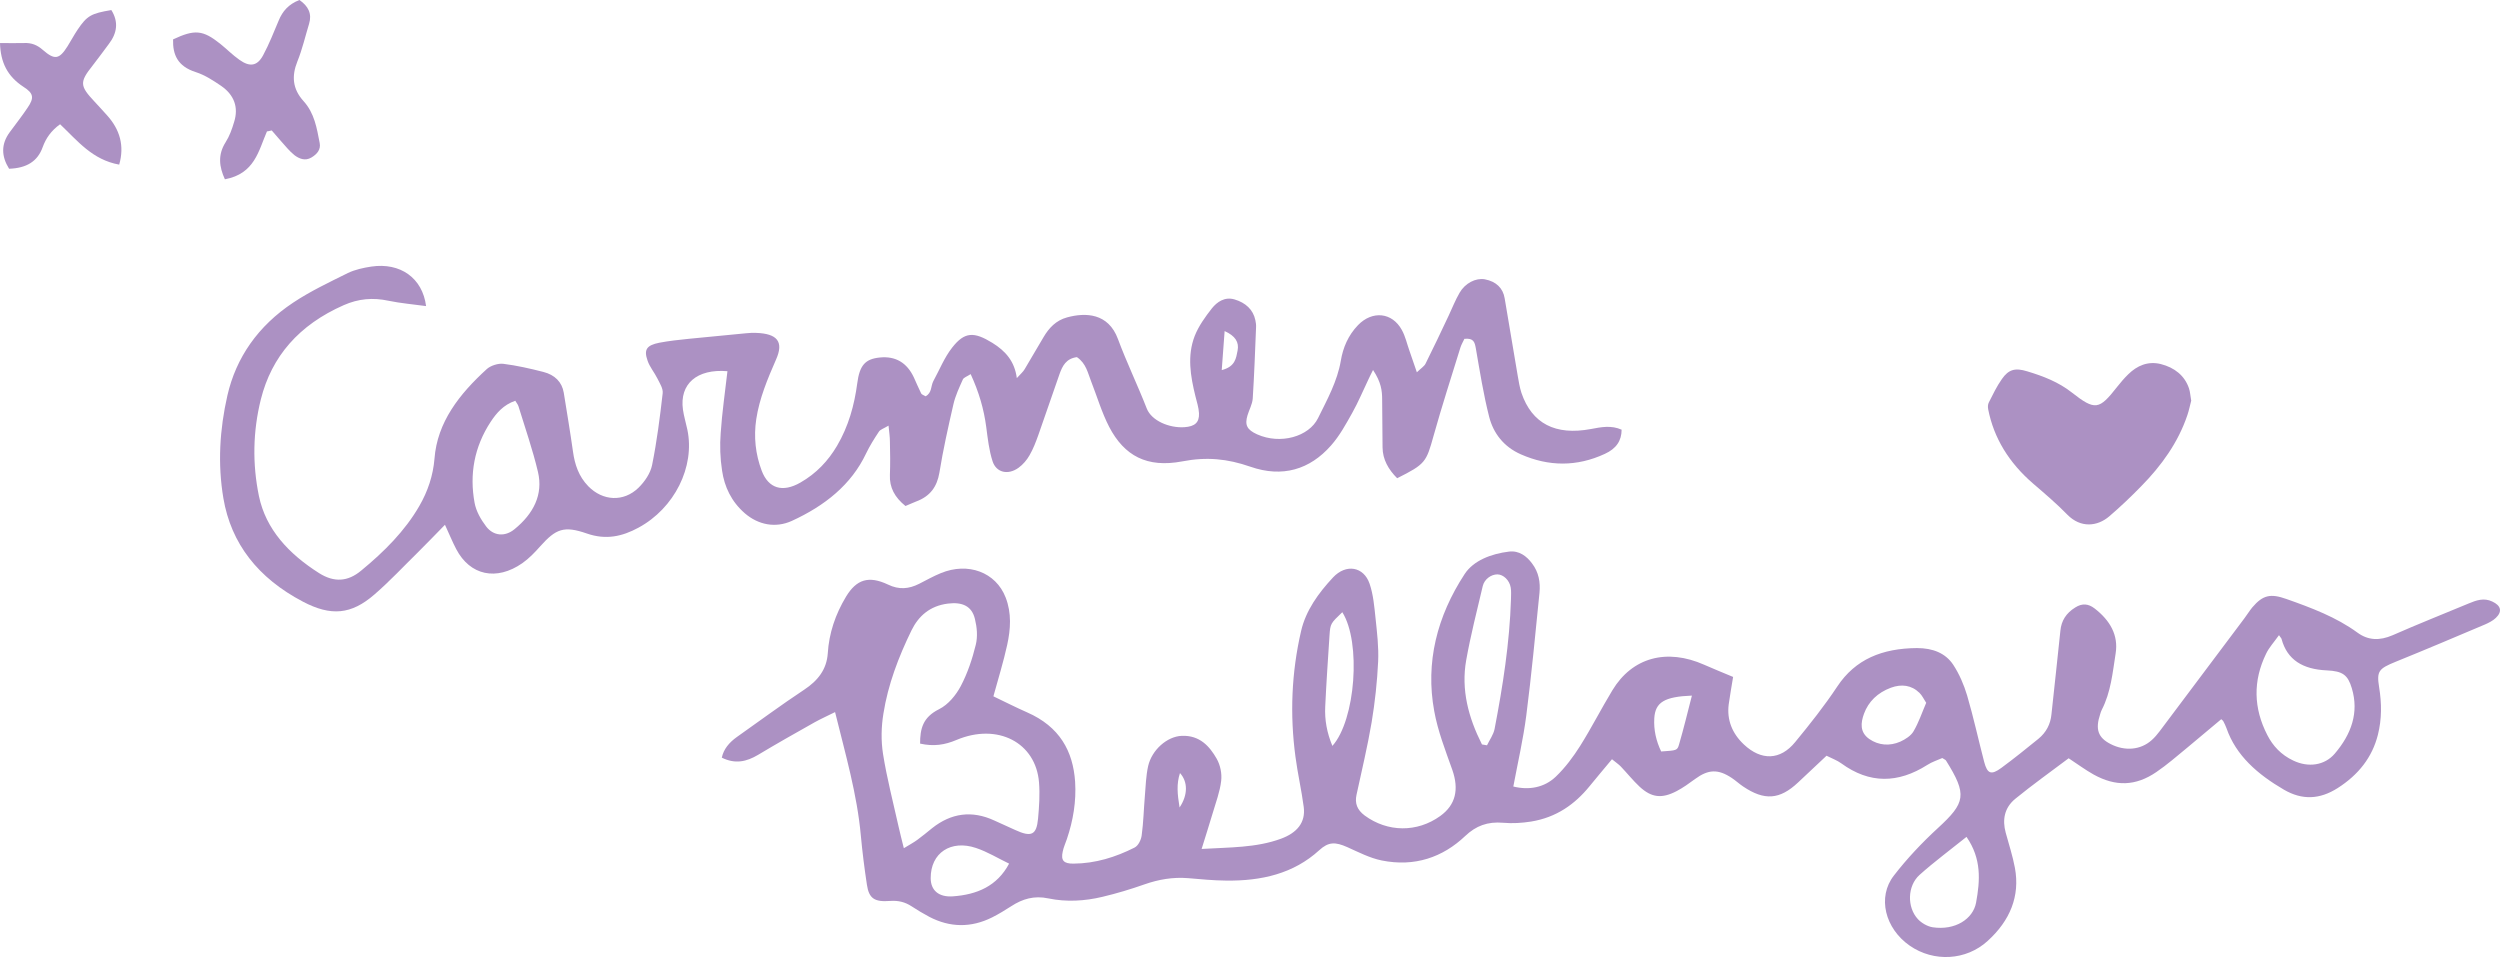 <svg width="140" height="54" viewBox="0 0 140 54" fill="none" xmlns="http://www.w3.org/2000/svg">
<path d="M124.38 40.284C123.716 40.841 123.099 41.363 122.474 41.879C121.91 42.341 121.362 42.823 120.753 43.237C119.595 44.025 118.484 44.059 117.242 43.373C116.779 43.115 116.354 42.796 115.845 42.463C114.842 43.217 113.815 43.95 112.851 44.737C112.241 45.24 112.125 45.912 112.318 46.625C112.496 47.283 112.712 47.935 112.835 48.6C113.128 50.182 112.565 51.553 111.307 52.694C110.103 53.794 108.29 53.889 106.947 52.959C105.566 52.001 105.111 50.243 106.06 49.028C106.785 48.091 107.619 47.202 108.514 46.38C110.073 44.948 110.173 44.507 108.977 42.592C108.954 42.551 108.884 42.524 108.768 42.45C108.506 42.565 108.19 42.667 107.927 42.837C106.291 43.875 104.694 43.902 103.112 42.748C102.881 42.579 102.595 42.477 102.286 42.321C101.738 42.837 101.214 43.332 100.689 43.821C99.663 44.785 98.806 44.846 97.618 44.045C97.394 43.896 97.209 43.719 96.985 43.57C96.213 43.054 95.665 43.081 94.924 43.624C94.593 43.868 94.253 44.113 93.891 44.303C93.057 44.737 92.486 44.669 91.822 44.059C91.444 43.706 91.12 43.298 90.765 42.925C90.649 42.803 90.503 42.708 90.271 42.517C89.831 43.047 89.415 43.536 89.013 44.031C88.195 45.036 87.161 45.776 85.742 46.007C85.232 46.088 84.692 46.122 84.175 46.075C83.303 46 82.655 46.245 82.053 46.815C80.795 48.01 79.221 48.559 77.376 48.186C76.705 48.05 76.072 47.718 75.447 47.439C74.776 47.141 74.398 47.134 73.873 47.616C72.438 48.926 70.64 49.34 68.656 49.313C67.947 49.306 67.244 49.238 66.534 49.177C65.686 49.109 64.891 49.245 64.096 49.523C63.324 49.795 62.537 50.033 61.734 50.223C60.747 50.46 59.72 50.521 58.709 50.311C57.915 50.141 57.259 50.338 56.634 50.745C56.286 50.969 55.931 51.187 55.553 51.377C54.38 51.961 53.2 51.947 52.042 51.343C51.695 51.16 51.371 50.963 51.047 50.752C50.684 50.515 50.306 50.419 49.843 50.453C48.963 50.521 48.662 50.311 48.547 49.544C48.408 48.627 48.292 47.711 48.207 46.794C47.999 44.486 47.35 42.253 46.764 39.877C46.347 40.087 45.977 40.25 45.622 40.447C44.557 41.044 43.492 41.649 42.45 42.273C41.81 42.653 41.177 42.803 40.421 42.429C40.521 41.954 40.83 41.581 41.27 41.268C42.52 40.386 43.747 39.476 45.028 38.628C45.822 38.105 46.293 37.474 46.355 36.591C46.424 35.464 46.779 34.405 47.381 33.407C47.968 32.443 48.647 32.226 49.727 32.735C50.344 33.034 50.892 32.986 51.471 32.694C51.872 32.491 52.266 32.267 52.683 32.097C54.211 31.465 55.769 32.043 56.317 33.461C56.657 34.337 56.595 35.233 56.402 36.116C56.194 37.066 55.901 38.01 55.63 38.994C56.271 39.3 56.881 39.612 57.513 39.89C59.342 40.691 60.091 42.063 60.207 43.78C60.276 44.873 60.099 45.946 59.744 46.991C59.666 47.222 59.558 47.453 59.512 47.691C59.404 48.179 59.558 48.369 60.114 48.363C61.349 48.356 62.483 47.996 63.532 47.466C63.749 47.358 63.903 47.025 63.934 46.781C64.034 46.054 64.049 45.321 64.111 44.595C64.158 44.031 64.173 43.454 64.296 42.898C64.505 41.995 65.354 41.241 66.179 41.207C67.19 41.167 67.738 41.798 68.132 42.484C68.34 42.85 68.433 43.319 68.386 43.726C68.317 44.337 68.085 44.941 67.908 45.545C67.723 46.17 67.522 46.794 67.291 47.541C68.865 47.446 70.339 47.48 71.728 46.971C72.623 46.645 73.124 46.068 73.009 45.192C72.885 44.249 72.669 43.319 72.546 42.382C72.229 40.019 72.322 37.664 72.862 35.335C73.124 34.195 73.827 33.217 74.652 32.334C75.378 31.561 76.366 31.724 76.697 32.688C76.906 33.298 76.96 33.964 77.029 34.609C77.114 35.417 77.214 36.238 77.176 37.046C77.122 38.179 76.998 39.32 76.813 40.44C76.582 41.805 76.257 43.156 75.964 44.513C75.864 44.982 75.995 45.348 76.42 45.667C77.701 46.611 79.36 46.631 80.656 45.695C81.52 45.07 81.713 44.208 81.328 43.108C80.942 42.022 80.517 40.936 80.317 39.822C79.815 37.1 80.471 34.514 82.022 32.144C82.516 31.391 83.504 31.011 84.507 30.889C85.07 30.821 85.495 31.146 85.796 31.554C86.174 32.049 86.266 32.613 86.212 33.19C85.981 35.484 85.765 37.786 85.471 40.074C85.302 41.384 85.001 42.687 84.746 44.045C85.626 44.262 86.482 44.106 87.123 43.495C87.655 42.986 88.103 42.382 88.489 41.771C89.129 40.752 89.669 39.687 90.294 38.655C91.406 36.815 93.335 36.292 95.442 37.229C95.959 37.46 96.491 37.67 97.054 37.908C96.969 38.438 96.877 38.94 96.807 39.449C96.699 40.304 96.993 41.065 97.656 41.689C98.629 42.606 99.694 42.579 100.527 41.56C101.36 40.549 102.171 39.524 102.888 38.444C103.899 36.917 105.404 36.306 107.349 36.292C108.244 36.292 108.946 36.577 109.378 37.222C109.725 37.752 109.98 38.349 110.157 38.94C110.52 40.175 110.79 41.425 111.114 42.667C111.292 43.339 111.508 43.42 112.079 42.999C112.789 42.477 113.468 41.927 114.147 41.377C114.595 41.01 114.826 40.549 114.88 40.013C115.042 38.444 115.227 36.883 115.382 35.315C115.436 34.765 115.698 34.337 116.215 34.018C116.601 33.774 116.941 33.801 117.296 34.072C118.168 34.745 118.638 35.573 118.476 36.591C118.306 37.664 118.214 38.75 117.697 39.755C117.658 39.829 117.635 39.911 117.612 39.985C117.326 40.841 117.488 41.309 118.198 41.669C118.993 42.076 119.873 42.002 120.49 41.452C120.66 41.302 120.814 41.119 120.946 40.943C122.528 38.838 124.102 36.734 125.684 34.629C125.838 34.425 125.969 34.208 126.131 34.011C126.718 33.326 127.142 33.224 128.037 33.543C129.442 34.038 130.831 34.561 132.012 35.423C132.621 35.871 133.262 35.885 133.987 35.573C135.391 34.955 136.827 34.385 138.247 33.794C138.671 33.618 139.096 33.461 139.566 33.685C140.052 33.91 140.145 34.242 139.767 34.602C139.605 34.758 139.381 34.873 139.165 34.968C137.498 35.675 135.831 36.38 134.157 37.059C133.208 37.446 133.084 37.582 133.231 38.485C133.377 39.381 133.385 40.264 133.161 41.153C132.845 42.402 132.081 43.386 130.908 44.133C129.905 44.771 128.925 44.819 127.898 44.221C126.432 43.366 125.213 42.314 124.681 40.773C124.634 40.644 124.573 40.522 124.511 40.399C124.488 40.352 124.434 40.318 124.372 40.264L124.38 40.284ZM51.525 41.649C51.525 40.813 51.672 40.169 52.59 39.714C53.107 39.456 53.539 38.919 53.802 38.424C54.188 37.691 54.45 36.897 54.643 36.109C54.758 35.647 54.712 35.131 54.596 34.663C54.427 33.95 53.902 33.699 53.084 33.801C52.058 33.93 51.432 34.514 51.047 35.294C50.314 36.795 49.727 38.343 49.472 39.958C49.349 40.698 49.334 41.479 49.449 42.219C49.665 43.583 50.02 44.934 50.321 46.292C50.398 46.659 50.499 47.018 50.615 47.5C50.946 47.297 51.178 47.175 51.379 47.025C51.664 46.815 51.934 46.591 52.204 46.373C53.261 45.538 54.419 45.362 55.692 45.953C56.07 46.129 56.456 46.299 56.842 46.475C57.753 46.896 58.046 46.767 58.131 45.844C58.193 45.172 58.239 44.486 58.185 43.814C58.007 41.581 55.862 40.467 53.562 41.438C52.907 41.716 52.289 41.812 51.525 41.642V41.649ZM127.621 35.573C127.335 35.973 127.065 36.265 126.903 36.605C126.162 38.125 126.193 39.66 126.972 41.167C127.281 41.771 127.744 42.273 128.423 42.592C129.264 42.993 130.175 42.87 130.746 42.205C131.672 41.119 132.112 39.911 131.703 38.546C131.479 37.799 131.201 37.582 130.291 37.541C128.963 37.48 128.084 36.958 127.767 35.783C127.767 35.756 127.736 35.736 127.621 35.566V35.573ZM82.994 41.689L83.272 41.737C83.419 41.431 83.635 41.139 83.697 40.82C84.16 38.41 84.538 36 84.615 33.55C84.615 33.332 84.638 33.115 84.599 32.898C84.53 32.491 84.19 32.172 83.859 32.165C83.496 32.165 83.126 32.436 83.033 32.823C82.709 34.201 82.354 35.58 82.107 36.971C81.814 38.621 82.23 40.182 82.987 41.682L82.994 41.689ZM110.119 46.869C109.208 47.602 108.313 48.261 107.495 48.994C106.808 49.612 106.785 50.806 107.403 51.472C107.596 51.682 107.927 51.879 108.228 51.927C109.494 52.117 110.489 51.458 110.659 50.555C110.891 49.293 110.968 48.091 110.127 46.869H110.119ZM56.51 48.363C55.885 48.064 55.306 47.704 54.658 47.487C53.254 47.012 52.112 47.758 52.119 49.177C52.119 49.863 52.575 50.25 53.354 50.196C54.712 50.1 55.839 49.625 56.51 48.363ZM75.169 34.283C74.513 34.914 74.498 34.914 74.452 35.593C74.367 36.917 74.274 38.234 74.213 39.558C74.174 40.304 74.305 41.031 74.614 41.771C75.91 40.325 76.234 35.966 75.169 34.283ZM107.873 39.368C107.727 39.144 107.642 38.947 107.487 38.797C107.04 38.363 106.484 38.295 105.89 38.512C105.142 38.791 104.632 39.293 104.385 39.965C104.2 40.474 104.138 41.004 104.679 41.384C105.203 41.744 105.821 41.791 106.415 41.533C106.7 41.404 107.017 41.2 107.156 40.956C107.449 40.461 107.626 39.917 107.866 39.361L107.873 39.368ZM94.755 38.953C93.204 39.014 92.694 39.327 92.64 40.223C92.602 40.868 92.741 41.492 93.026 42.083C93.891 42.022 93.929 42.035 94.029 41.682C94.284 40.807 94.5 39.917 94.747 38.953H94.755ZM66.056 45.219C66.534 44.507 66.519 43.773 66.079 43.291C65.878 43.902 65.932 44.459 66.056 45.219Z" fill="#AC91C3"/>
<path d="M90.811 24.052C90.811 24.684 90.51 25.125 89.87 25.417C88.303 26.143 86.729 26.13 85.171 25.444C84.198 25.016 83.627 24.249 83.396 23.353C83.072 22.084 82.871 20.794 82.647 19.511C82.585 19.178 82.539 18.92 82.007 18.974C81.937 19.124 81.837 19.293 81.783 19.463C81.273 21.113 80.741 22.756 80.278 24.412C79.869 25.885 79.823 25.987 78.241 26.781C77.747 26.286 77.43 25.729 77.423 25.057C77.415 24.161 77.407 23.265 77.4 22.369C77.4 21.88 77.346 21.405 76.89 20.719C76.767 20.97 76.69 21.113 76.628 21.255C76.327 21.88 76.065 22.518 75.725 23.122C75.37 23.754 75.023 24.398 74.537 24.948C73.348 26.299 71.813 26.761 70.022 26.136C68.734 25.688 67.576 25.573 66.203 25.838C64.235 26.211 62.962 25.532 62.113 23.903C61.696 23.095 61.441 22.219 61.109 21.371C60.916 20.889 60.832 20.359 60.307 19.999C59.697 20.081 59.497 20.495 59.335 20.943C58.933 22.084 58.547 23.224 58.146 24.364C58.007 24.752 57.861 25.139 57.652 25.498C57.506 25.756 57.29 26.014 57.035 26.198C56.449 26.618 55.792 26.469 55.584 25.831C55.384 25.213 55.314 24.555 55.229 23.91C55.098 22.912 54.82 21.955 54.357 20.95C54.164 21.079 53.964 21.14 53.917 21.255C53.717 21.703 53.501 22.165 53.393 22.633C53.099 23.91 52.814 25.186 52.605 26.476C52.474 27.243 52.104 27.793 51.286 28.091C51.093 28.166 50.908 28.255 50.707 28.336C50.105 27.854 49.804 27.297 49.835 26.598C49.858 25.974 49.851 25.349 49.835 24.724C49.835 24.473 49.797 24.215 49.758 23.835C49.472 24.005 49.287 24.059 49.218 24.174C48.956 24.568 48.701 24.976 48.5 25.396C47.675 27.141 46.193 28.322 44.341 29.171C43.43 29.585 42.466 29.395 41.709 28.743C40.953 28.085 40.567 27.256 40.436 26.354C40.328 25.661 40.305 24.948 40.359 24.249C40.436 23.095 40.606 21.941 40.737 20.787C39.024 20.644 38.044 21.5 38.245 22.939C38.298 23.312 38.414 23.686 38.492 24.059C38.931 26.143 37.766 28.465 35.752 29.551C34.849 30.04 33.938 30.25 32.866 29.877C31.577 29.429 31.13 29.612 30.25 30.596C29.949 30.936 29.625 31.275 29.247 31.54C27.804 32.545 26.322 32.226 25.55 30.753C25.334 30.345 25.165 29.918 24.918 29.388C24.346 29.972 23.876 30.461 23.39 30.943C22.587 31.73 21.823 32.552 20.967 33.292C19.67 34.419 18.536 34.52 16.962 33.692C14.454 32.375 12.941 30.447 12.509 27.901C12.185 25.974 12.301 24.052 12.733 22.151C13.219 20.027 14.446 18.255 16.421 16.945C17.37 16.313 18.443 15.804 19.485 15.288C19.878 15.098 20.349 14.996 20.797 14.928C22.41 14.691 23.66 15.56 23.86 17.141C23.135 17.04 22.441 16.985 21.761 16.843C20.882 16.653 20.071 16.727 19.253 17.087C16.738 18.194 15.21 19.965 14.608 22.362C14.16 24.161 14.13 25.98 14.5 27.779C14.886 29.639 16.167 31.017 17.872 32.097C18.713 32.626 19.477 32.579 20.226 31.954C21.515 30.895 22.68 29.728 23.482 28.336C23.961 27.508 24.254 26.625 24.331 25.688C24.485 23.645 25.72 22.07 27.271 20.658C27.48 20.475 27.896 20.339 28.182 20.373C28.938 20.468 29.687 20.638 30.427 20.828C31.068 20.991 31.469 21.391 31.57 21.988C31.747 23.088 31.932 24.188 32.087 25.288C32.187 26.007 32.403 26.673 32.943 27.229C33.753 28.058 34.919 28.125 35.752 27.318C36.107 26.971 36.423 26.503 36.516 26.048C36.786 24.718 36.956 23.367 37.11 22.023C37.141 21.758 36.948 21.466 36.817 21.201C36.647 20.855 36.377 20.543 36.261 20.189C36.045 19.572 36.215 19.334 36.925 19.192C37.465 19.09 38.021 19.029 38.569 18.974C39.641 18.866 40.714 18.764 41.786 18.662C41.972 18.642 42.157 18.635 42.342 18.642C43.531 18.682 43.901 19.137 43.461 20.128C42.983 21.221 42.527 22.308 42.35 23.475C42.203 24.46 42.304 25.43 42.658 26.367C43.037 27.358 43.824 27.596 44.819 27.026C45.722 26.51 46.378 25.804 46.872 24.969C47.52 23.869 47.844 22.688 48.006 21.466C48.138 20.461 48.446 20.101 49.272 20.02C50.152 19.931 50.792 20.312 51.178 21.14C51.317 21.439 51.44 21.744 51.587 22.036C51.618 22.097 51.733 22.131 51.834 22.192C52.197 21.995 52.119 21.622 52.266 21.344C52.613 20.712 52.876 20.033 53.323 19.463C54.018 18.574 54.542 18.567 55.569 19.198C56.317 19.66 56.819 20.237 56.942 21.174C57.151 20.943 57.297 20.821 57.382 20.672C57.745 20.074 58.084 19.463 58.447 18.866C58.74 18.37 59.134 17.942 59.759 17.773C60.785 17.494 62.066 17.522 62.606 18.988C63.093 20.298 63.71 21.574 64.219 22.878C64.489 23.564 65.477 23.978 66.326 23.923C66.912 23.883 67.167 23.659 67.144 23.143C67.129 22.823 67.02 22.504 66.943 22.185C66.665 21.058 66.473 19.925 66.905 18.811C67.121 18.262 67.491 17.746 67.869 17.264C68.155 16.911 68.579 16.605 69.135 16.768C69.752 16.951 70.177 17.338 70.3 17.929C70.331 18.065 70.347 18.2 70.339 18.336C70.285 19.667 70.238 20.991 70.153 22.321C70.13 22.64 69.953 22.946 69.86 23.258C69.698 23.801 69.829 24.066 70.4 24.324C71.705 24.908 73.302 24.453 73.811 23.414C74.328 22.369 74.892 21.344 75.085 20.203C75.208 19.47 75.494 18.784 76.049 18.207C76.852 17.379 77.963 17.488 78.503 18.479C78.704 18.839 78.789 19.253 78.928 19.64C79.051 19.993 79.174 20.352 79.344 20.848C79.584 20.617 79.761 20.509 79.83 20.366C80.278 19.47 80.702 18.574 81.127 17.671C81.328 17.243 81.497 16.809 81.737 16.395C82.045 15.858 82.639 15.553 83.149 15.641C83.789 15.763 84.167 16.137 84.26 16.7C84.507 18.146 84.746 19.599 84.993 21.045C85.047 21.364 85.101 21.69 85.201 22.002C85.788 23.72 87.1 24.398 89.091 24.025C89.669 23.916 90.233 23.801 90.819 24.066L90.811 24.052ZM28.853 22.443C28.189 22.674 27.804 23.129 27.48 23.618C26.553 25.03 26.284 26.564 26.577 28.159C26.662 28.621 26.924 29.09 27.225 29.483C27.634 30.02 28.282 30.074 28.815 29.633C29.872 28.77 30.427 27.698 30.126 26.428C29.833 25.186 29.409 23.971 29.031 22.742C29 22.647 28.923 22.559 28.853 22.437V22.443ZM68.579 18.54C68.525 19.3 68.471 19.972 68.417 20.726C69.181 20.529 69.22 20.054 69.305 19.633C69.397 19.164 69.181 18.811 68.579 18.54Z" fill="#AC91C3"/>
<path d="M122.713 22.416C122.643 22.674 122.589 22.973 122.489 23.258C121.98 24.765 121.054 26.069 119.888 27.25C119.325 27.827 118.739 28.383 118.121 28.913C117.45 29.49 116.516 29.578 115.775 28.825C115.173 28.207 114.51 27.643 113.846 27.073C112.511 25.919 111.655 24.541 111.338 22.919C111.315 22.796 111.315 22.647 111.377 22.532C111.601 22.09 111.817 21.636 112.11 21.221C112.48 20.692 112.843 20.583 113.522 20.794C114.425 21.065 115.282 21.398 116.015 21.975C117.334 23.007 117.55 22.953 118.561 21.663C118.754 21.418 118.955 21.181 119.186 20.957C119.672 20.481 120.274 20.21 121 20.386C121.779 20.583 122.342 21.038 122.582 21.744C122.651 21.948 122.659 22.172 122.705 22.423L122.713 22.416Z" fill="#AC91C3"/>
<path d="M14.955 7.345C14.477 8.445 14.268 9.728 12.594 10.04C12.277 9.348 12.185 8.676 12.632 7.97C12.856 7.617 12.995 7.223 13.111 6.829C13.366 6.022 13.126 5.316 12.37 4.8C11.938 4.508 11.475 4.202 10.966 4.039C9.939 3.713 9.669 3.055 9.692 2.206C10.904 1.636 11.359 1.677 12.331 2.451C12.694 2.743 13.018 3.075 13.404 3.347C13.991 3.768 14.407 3.7 14.731 3.102C15.071 2.471 15.333 1.799 15.611 1.141C15.819 0.638 16.151 0.238 16.769 0C17.27 0.346 17.479 0.774 17.309 1.331C17.093 2.037 16.931 2.756 16.653 3.442C16.329 4.25 16.375 4.969 16.992 5.655C17.617 6.341 17.741 7.182 17.903 8.011C17.972 8.377 17.756 8.635 17.432 8.825C17.085 9.029 16.753 8.886 16.498 8.696C16.205 8.465 15.982 8.174 15.735 7.902C15.557 7.705 15.387 7.501 15.217 7.305C15.133 7.325 15.048 7.345 14.971 7.359L14.955 7.345Z" fill="#AC91C3"/>
<path d="M0 2.41C0.494 2.41 0.918 2.424 1.343 2.41C1.775 2.39 2.091 2.525 2.4 2.797C3.064 3.374 3.318 3.326 3.781 2.593C3.974 2.288 4.144 1.962 4.345 1.663C4.877 0.876 5.101 0.754 6.235 0.563C6.652 1.229 6.559 1.86 6.089 2.471C5.78 2.878 5.487 3.293 5.17 3.693C4.453 4.596 4.468 4.813 5.286 5.682C5.525 5.933 5.749 6.191 5.981 6.442C6.721 7.257 6.976 8.167 6.675 9.219C5.17 8.947 4.352 7.895 3.365 6.958C2.863 7.318 2.57 7.746 2.392 8.235C2.107 9.043 1.482 9.416 0.509 9.45C0.077 8.757 0.046 8.079 0.548 7.4C0.88 6.945 1.235 6.497 1.543 6.035C1.921 5.485 1.891 5.227 1.312 4.861C0.409 4.27 0.031 3.489 0 2.41Z" fill="#AC91C3"/>
</svg>
